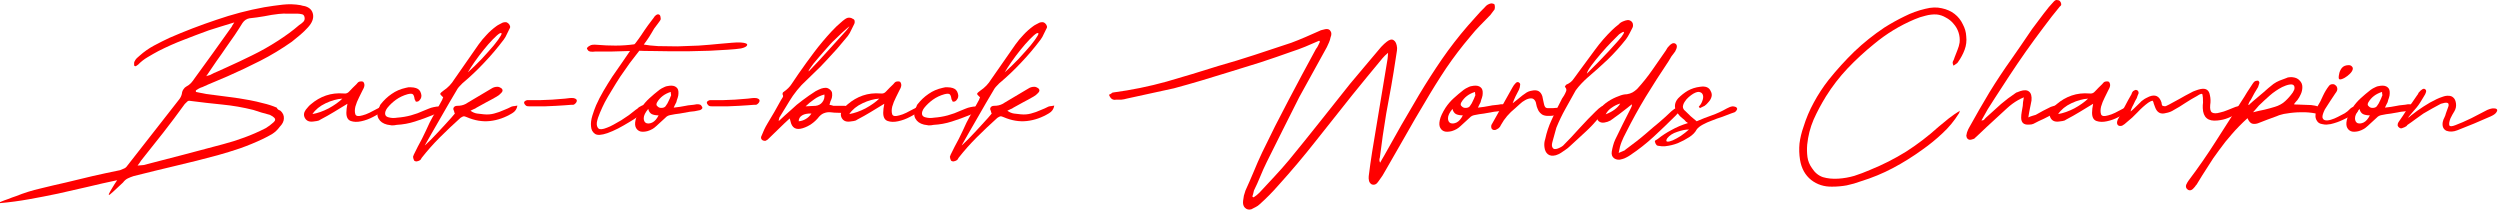 <?xml version="1.0" encoding="utf-8"?>
<svg xmlns="http://www.w3.org/2000/svg" fill="none" height="100%" overflow="visible" preserveAspectRatio="none" style="display: block;" viewBox="0 0 325 28" width="100%">
<g id="Vector">
<path d="M319.21 16.267C319.808 16.044 320.497 15.743 321.278 15.364C322.059 14.962 322.748 14.605 323.346 14.293C323.713 14.137 324 14.07 324.207 14.092C324.437 14.092 324.575 14.148 324.62 14.259C324.666 14.349 324.62 14.482 324.483 14.661C324.368 14.817 324.138 14.973 323.793 15.129C323.081 15.442 322.358 15.754 321.623 16.066C320.91 16.356 320.187 16.646 319.452 16.936C318.946 17.137 318.475 17.16 318.039 17.003C317.625 16.803 317.465 16.423 317.556 15.866C317.602 15.643 317.671 15.453 317.763 15.297C317.855 15.118 317.924 14.929 317.97 14.728C318.062 14.482 318.142 14.259 318.211 14.059C318.303 13.858 318.338 13.702 318.315 13.59C318.315 13.456 318.234 13.378 318.073 13.356C317.936 13.334 317.683 13.378 317.315 13.49C316.925 13.691 316.534 13.902 316.144 14.126C315.776 14.326 315.409 14.538 315.041 14.761C314.696 15.007 314.352 15.252 314.007 15.498C313.686 15.743 313.341 15.988 312.974 16.234C312.928 16.278 312.882 16.334 312.836 16.401C312.767 16.446 312.686 16.49 312.594 16.535C312.48 16.579 312.365 16.624 312.25 16.669C312.112 16.713 311.974 16.669 311.836 16.535C311.722 16.423 311.676 16.312 311.699 16.2C311.699 16.066 311.745 15.944 311.836 15.832C312.02 15.564 312.204 15.297 312.388 15.029C312.549 14.761 312.721 14.494 312.905 14.226C313.134 13.936 313.353 13.646 313.559 13.356C313.766 13.066 313.973 12.765 314.18 12.452C314.294 12.319 314.375 12.185 314.421 12.051C314.811 11.582 315.098 11.437 315.282 11.616C315.489 11.75 315.42 12.073 315.075 12.586C314.915 12.832 314.765 13.077 314.628 13.322C314.49 13.546 314.329 13.769 314.145 13.992C314.076 14.081 313.95 14.226 313.766 14.427C313.582 14.627 313.421 14.817 313.284 14.996C313.146 15.152 313.077 15.252 313.077 15.297C313.054 15.341 313.18 15.241 313.456 14.996C313.961 14.594 314.49 14.215 315.041 13.858C315.615 13.479 316.19 13.155 316.764 12.887C316.994 12.776 317.246 12.675 317.522 12.586C317.821 12.475 318.085 12.43 318.315 12.452C318.567 12.452 318.774 12.53 318.935 12.687C319.119 12.843 319.233 13.099 319.279 13.456C319.325 13.813 319.256 14.148 319.073 14.46C318.889 14.75 318.717 15.062 318.556 15.397C318.395 15.821 318.349 16.122 318.418 16.301C318.487 16.457 318.751 16.446 319.21 16.267Z" fill="#FF0000"/>
<path d="M310.044 13.992C310.32 13.947 310.584 13.914 310.837 13.891C311.09 13.847 311.342 13.802 311.595 13.757C311.779 13.713 312.008 13.679 312.284 13.657C312.56 13.635 312.801 13.601 313.008 13.557C313.123 13.557 313.203 13.557 313.249 13.557C313.318 13.557 313.41 13.579 313.525 13.624C313.593 13.668 313.651 13.735 313.697 13.824C313.766 13.891 313.789 13.969 313.766 14.059C313.766 14.103 313.72 14.159 313.628 14.226C313.536 14.293 313.467 14.326 313.421 14.326C313.191 14.371 312.973 14.415 312.767 14.46C312.583 14.482 312.376 14.505 312.146 14.527C311.71 14.616 311.273 14.694 310.837 14.761C310.423 14.806 310.01 14.873 309.596 14.962C309.344 15.007 309.137 15.118 308.976 15.297C308.494 15.743 308.092 16.111 307.77 16.401C307.471 16.691 307.104 16.903 306.667 17.037C306.346 17.126 306.047 17.148 305.771 17.104C305.496 17.037 305.289 16.881 305.151 16.635C305.013 16.39 304.99 16.055 305.082 15.631C305.174 15.185 305.427 14.639 305.84 13.992C306.139 13.546 306.484 13.144 306.874 12.787C307.288 12.408 307.724 12.04 308.184 11.683C308.367 11.549 308.563 11.437 308.769 11.348C308.976 11.237 309.217 11.17 309.493 11.147C309.883 11.103 310.182 11.17 310.389 11.348C310.596 11.504 310.687 11.772 310.665 12.151C310.665 12.33 310.63 12.519 310.561 12.72C310.492 12.899 310.435 13.088 310.389 13.289C310.343 13.4 310.286 13.512 310.217 13.624C310.171 13.713 310.113 13.835 310.044 13.992ZM306.736 14.159C306.346 14.627 306.15 15.029 306.15 15.364C306.15 15.676 306.254 15.888 306.461 15.999C306.69 16.089 306.955 16.066 307.253 15.932C307.575 15.776 307.85 15.464 308.08 14.996C307.713 14.996 307.414 14.94 307.184 14.828C306.955 14.694 306.805 14.471 306.736 14.159ZM309.665 11.95C308.861 12.196 308.264 12.653 307.873 13.322C307.827 13.412 307.804 13.501 307.804 13.59C307.804 13.679 307.862 13.769 307.977 13.858C308.115 13.992 308.298 14.047 308.528 14.025C308.781 14.003 308.953 13.902 309.045 13.724C309.183 13.546 309.298 13.345 309.39 13.122C309.504 12.899 309.596 12.687 309.665 12.486C309.711 12.441 309.723 12.374 309.7 12.285C309.677 12.196 309.665 12.084 309.665 11.95Z" fill="#FF0000"/>
<path d="M306.158 14.795C305.652 15.062 305.135 15.319 304.607 15.564C304.102 15.81 303.562 15.999 302.988 16.133C302.804 16.156 302.62 16.178 302.436 16.2C302.252 16.2 302.069 16.178 301.885 16.133C301.563 16.089 301.334 15.944 301.196 15.698C301.035 15.453 300.978 15.185 301.023 14.895C301.023 14.717 301.046 14.527 301.092 14.326C301.115 14.126 301.184 13.947 301.299 13.791C301.552 13.389 301.782 12.943 301.988 12.452C302.218 11.962 302.482 11.527 302.781 11.147C302.896 11.014 303.034 10.947 303.194 10.947C303.355 10.924 303.493 10.969 303.608 11.08C303.746 11.17 303.826 11.315 303.849 11.515C303.872 11.694 303.792 11.895 303.608 12.118C303.378 12.475 303.148 12.82 302.919 13.155C302.689 13.49 302.459 13.847 302.229 14.226C302 14.694 301.896 15.04 301.919 15.263C301.965 15.464 302.08 15.587 302.264 15.631C302.471 15.676 302.723 15.654 303.022 15.564C303.321 15.475 303.619 15.352 303.918 15.196C304.24 15.04 304.538 14.884 304.814 14.728C305.09 14.549 305.285 14.393 305.4 14.259C305.629 14.014 305.836 13.891 306.02 13.891C306.204 13.869 306.33 13.914 306.399 14.025C306.491 14.114 306.525 14.248 306.502 14.427C306.479 14.583 306.365 14.706 306.158 14.795ZM305.331 8.47C305.515 8.47 305.652 8.526 305.744 8.638C305.859 8.749 305.894 8.883 305.848 9.039C305.802 9.218 305.675 9.407 305.469 9.608C305.262 9.809 305.044 9.976 304.814 10.11C304.492 10.289 304.263 10.355 304.125 10.311C304.01 10.266 303.998 10.032 304.09 9.608C304.136 9.34 304.251 9.084 304.435 8.838C304.642 8.593 304.94 8.47 305.331 8.47Z" fill="#FF0000"/>
<path d="M292.174 15.364C291.415 16.055 290.738 16.747 290.141 17.438C289.543 18.108 288.992 18.799 288.487 19.513C287.958 20.205 287.464 20.93 287.005 21.688C286.522 22.424 286.04 23.194 285.558 23.997C285.466 24.086 285.397 24.176 285.351 24.265C285.282 24.354 285.19 24.454 285.075 24.566C284.983 24.655 284.88 24.711 284.765 24.733C284.627 24.756 284.501 24.722 284.386 24.633C284.271 24.544 284.202 24.443 284.179 24.332C284.156 24.22 284.168 24.109 284.214 23.997C284.306 23.796 284.409 23.618 284.524 23.462C285.787 21.788 286.97 20.082 288.073 18.342C289.176 16.602 290.29 14.862 291.415 13.122C291.668 12.742 291.898 12.374 292.105 12.017C292.334 11.66 292.576 11.292 292.828 10.913C292.897 10.802 292.978 10.701 293.069 10.612C293.184 10.523 293.345 10.478 293.552 10.478C293.713 10.612 293.759 10.746 293.69 10.88C293.644 11.014 293.598 11.159 293.552 11.315C293.391 11.582 293.23 11.85 293.069 12.118C292.932 12.386 292.782 12.664 292.622 12.954C292.461 13.155 292.346 13.367 292.277 13.59C292.277 13.59 292.3 13.612 292.346 13.657C292.461 13.546 292.553 13.456 292.622 13.389C292.713 13.322 292.817 13.233 292.932 13.122C293.391 12.742 293.828 12.374 294.241 12.017C294.655 11.638 295.091 11.27 295.55 10.913C295.803 10.735 296.067 10.59 296.343 10.478C296.642 10.367 296.94 10.255 297.239 10.143C297.354 10.076 297.48 10.043 297.618 10.043C297.779 10.021 297.928 10.021 298.066 10.043C298.456 10.088 298.755 10.233 298.962 10.478C299.192 10.701 299.306 10.98 299.306 11.315C299.306 11.649 299.238 11.962 299.1 12.252C298.985 12.519 298.836 12.776 298.652 13.021C298.514 13.155 298.365 13.334 298.204 13.557C298.319 13.579 298.411 13.59 298.479 13.59C298.571 13.59 298.64 13.59 298.686 13.59C298.985 13.612 299.272 13.624 299.548 13.624C299.846 13.624 300.145 13.635 300.444 13.657C300.604 13.679 300.754 13.702 300.892 13.724C301.052 13.746 301.202 13.791 301.339 13.858C301.661 13.969 301.776 14.181 301.684 14.494C301.592 14.739 301.397 14.828 301.098 14.761C300.432 14.627 299.777 14.572 299.134 14.594C298.514 14.594 297.882 14.65 297.239 14.761C297.009 14.784 296.791 14.828 296.584 14.895C296.377 14.94 296.182 15.007 295.998 15.096C295.562 15.252 295.137 15.408 294.723 15.564C294.31 15.721 293.908 15.877 293.517 16.033C293.242 16.122 292.989 16.133 292.759 16.066C292.53 15.977 292.334 15.743 292.174 15.364ZM292.897 14.594C293.426 14.46 293.919 14.349 294.379 14.259C294.838 14.148 295.286 14.025 295.723 13.891C296.251 13.735 296.699 13.49 297.067 13.155C297.434 12.82 297.767 12.441 298.066 12.017C298.112 11.95 298.146 11.883 298.169 11.817C298.215 11.75 298.25 11.672 298.273 11.582C298.342 11.136 298.158 10.935 297.721 10.98C297.538 11.002 297.354 11.047 297.17 11.114C297.009 11.181 296.848 11.248 296.688 11.315C296.09 11.627 295.55 11.995 295.068 12.419C294.586 12.843 294.115 13.278 293.655 13.724C293.54 13.858 293.426 13.992 293.311 14.126C293.196 14.259 293.058 14.415 292.897 14.594Z" fill="#FF0000"/>
<path d="M281.088 13.724C281.272 13.813 281.432 13.835 281.57 13.791C281.708 13.724 281.846 13.657 281.984 13.59C282.466 13.322 282.937 13.066 283.397 12.82C283.856 12.553 284.327 12.296 284.809 12.051C284.993 11.939 285.188 11.85 285.395 11.783C285.625 11.694 285.843 11.627 286.05 11.582C286.762 11.426 287.176 11.694 287.29 12.386C287.382 12.787 287.394 13.211 287.325 13.657C287.279 14.17 287.359 14.494 287.566 14.627C287.796 14.761 288.14 14.761 288.6 14.627C288.921 14.56 289.266 14.449 289.634 14.293C290.001 14.137 290.334 14.003 290.633 13.891C290.909 13.802 291.104 13.769 291.219 13.791C291.356 13.791 291.448 13.835 291.494 13.925C291.563 14.036 291.563 14.17 291.494 14.326C291.448 14.46 291.288 14.583 291.012 14.694C290.575 14.94 290.127 15.152 289.668 15.33C289.232 15.509 288.761 15.62 288.255 15.665C287.038 15.799 286.406 15.263 286.36 14.059C286.36 13.925 286.36 13.802 286.36 13.691C286.383 13.579 286.394 13.456 286.394 13.322C286.394 12.854 286.372 12.519 286.326 12.319C286.303 12.118 286.061 12.174 285.602 12.486C285.142 12.731 284.637 13.032 284.086 13.389C283.557 13.746 283.064 14.047 282.604 14.293C282.305 14.494 281.961 14.627 281.57 14.694C280.881 14.895 280.41 14.639 280.157 13.925C280.089 13.746 280.031 13.59 279.985 13.456C279.962 13.322 279.928 13.222 279.882 13.155C279.859 13.088 279.801 13.077 279.71 13.122C279.618 13.144 279.468 13.222 279.262 13.356C278.802 13.691 278.343 14.103 277.883 14.594C277.424 15.085 276.964 15.509 276.505 15.866C276.39 15.955 276.287 16.044 276.195 16.133C276.103 16.2 276 16.267 275.885 16.334C275.678 16.401 275.506 16.39 275.368 16.301C275.23 16.189 275.184 16.022 275.23 15.799C275.253 15.643 275.333 15.464 275.471 15.263C275.724 14.75 275.988 14.248 276.264 13.757C276.516 13.267 276.792 12.765 277.091 12.252C277.114 12.185 277.137 12.118 277.16 12.051C277.206 11.962 277.251 11.895 277.297 11.85C277.366 11.805 277.447 11.761 277.539 11.716C277.631 11.672 277.711 11.672 277.78 11.716C277.941 11.761 278.021 11.895 278.021 12.118C277.975 12.229 277.929 12.341 277.883 12.452C277.86 12.542 277.826 12.642 277.78 12.754C277.734 12.843 277.665 12.966 277.573 13.122C277.504 13.278 277.424 13.445 277.332 13.624C277.24 13.78 277.16 13.947 277.091 14.126C277.022 14.282 276.987 14.404 276.987 14.494C277.079 14.427 277.194 14.326 277.332 14.193C277.47 14.059 277.608 13.925 277.745 13.791C277.906 13.635 278.056 13.49 278.193 13.356C278.331 13.2 278.458 13.088 278.572 13.021C278.71 12.91 278.848 12.82 278.986 12.754C279.124 12.687 279.262 12.62 279.399 12.553C280.18 12.241 280.709 12.486 280.984 13.289C281.007 13.356 281.019 13.434 281.019 13.523C281.042 13.59 281.065 13.657 281.088 13.724Z" fill="#FF0000"/>
<path d="M276.62 14.427C276.367 14.672 275.976 14.929 275.448 15.196C274.943 15.464 274.426 15.654 273.897 15.765C273.392 15.877 272.944 15.866 272.554 15.732C272.163 15.598 271.968 15.241 271.968 14.661C271.968 14.482 271.979 14.304 272.002 14.126C272.025 13.925 272.06 13.713 272.106 13.49C271.508 13.847 270.922 14.204 270.348 14.56C269.797 14.895 269.223 15.219 268.625 15.531C268.487 15.643 268.327 15.709 268.143 15.732C267.982 15.754 267.821 15.776 267.66 15.799C267.155 15.866 266.799 15.721 266.592 15.364C266.385 15.007 266.42 14.639 266.696 14.259C266.81 14.126 266.914 14.003 267.006 13.891C267.098 13.78 267.212 13.668 267.35 13.557C267.948 13.044 268.602 12.664 269.314 12.419C270.027 12.174 270.796 12.084 271.623 12.151C271.922 12.196 272.163 12.107 272.347 11.883C272.508 11.727 272.657 11.571 272.795 11.415C272.956 11.259 273.116 11.103 273.277 10.947C273.323 10.88 273.381 10.813 273.449 10.746C273.518 10.679 273.587 10.634 273.656 10.612C273.725 10.59 273.806 10.579 273.897 10.579C274.012 10.579 274.104 10.601 274.173 10.645C274.288 10.802 274.334 10.969 274.311 11.147C274.288 11.326 274.196 11.549 274.035 11.817C273.966 11.95 273.828 12.229 273.622 12.653C273.415 13.055 273.254 13.456 273.139 13.858C273.047 14.259 273.047 14.594 273.139 14.862C273.231 15.107 273.541 15.152 274.07 14.996C274.345 14.929 274.644 14.817 274.966 14.661C275.287 14.482 275.609 14.315 275.93 14.159C276.022 14.114 276.114 14.07 276.206 14.025C276.298 13.958 276.401 13.936 276.516 13.958C276.631 14.003 276.712 14.081 276.757 14.193C276.826 14.282 276.78 14.36 276.62 14.427ZM267.557 14.828C268.223 14.717 268.924 14.471 269.659 14.092C270.394 13.691 270.991 13.267 271.451 12.82C270.762 12.865 270.038 13.066 269.28 13.423C268.522 13.78 267.948 14.248 267.557 14.828Z" fill="#FF0000"/>
<path d="M263.098 12.653C262.914 12.742 262.765 12.809 262.65 12.854C262.558 12.899 262.454 12.954 262.34 13.021C261.834 13.311 261.363 13.657 260.927 14.059C260.49 14.46 260.054 14.862 259.617 15.263C259.158 15.687 258.71 16.1 258.273 16.501C257.837 16.903 257.401 17.316 256.964 17.739C256.872 17.806 256.792 17.884 256.723 17.974C256.631 18.041 256.528 18.085 256.413 18.108C256.298 18.152 256.183 18.174 256.068 18.174C255.93 18.152 255.838 18.108 255.792 18.041C255.724 17.996 255.678 17.918 255.655 17.806C255.609 17.673 255.609 17.561 255.655 17.472C255.678 17.293 255.724 17.137 255.792 17.003C255.838 16.869 255.907 16.724 255.999 16.568C256.849 15.029 257.722 13.512 258.618 12.017C259.537 10.523 260.513 9.05 261.547 7.6C261.892 7.109 262.294 6.529 262.753 5.86C263.212 5.169 263.683 4.477 264.166 3.785C264.671 3.094 265.165 2.436 265.648 1.811C266.13 1.164 266.578 0.629 266.991 0.205C267.129 0.049 267.267 -0.018 267.405 0.004C267.566 0.004 267.692 0.049 267.784 0.138C267.876 0.227 267.933 0.35 267.956 0.506C267.979 0.64 267.922 0.752 267.784 0.841C267.095 1.666 266.371 2.592 265.613 3.618C264.855 4.622 264.097 5.659 263.339 6.73C262.604 7.779 261.892 8.827 261.202 9.876C260.513 10.924 259.882 11.895 259.307 12.787C259.009 13.255 258.71 13.724 258.411 14.193C258.136 14.661 257.86 15.152 257.584 15.665C257.745 15.665 257.86 15.631 257.929 15.564C257.998 15.498 258.067 15.419 258.136 15.33C258.48 15.018 258.813 14.717 259.135 14.427C259.48 14.114 259.813 13.813 260.134 13.523C260.709 13.032 261.329 12.564 261.995 12.118C262.064 12.051 262.156 12.006 262.271 11.984C262.385 11.939 262.5 11.895 262.615 11.85C263.144 11.672 263.534 11.694 263.787 11.917C264.04 12.118 264.143 12.497 264.097 13.055C264.074 13.233 264.039 13.412 263.994 13.59C263.971 13.746 263.936 13.914 263.89 14.092C263.844 14.271 263.81 14.449 263.787 14.627C263.764 14.806 263.729 15.018 263.683 15.263C263.867 15.174 264.039 15.107 264.2 15.062C264.361 15.018 264.51 14.973 264.648 14.929C264.97 14.75 265.291 14.572 265.613 14.393C265.958 14.215 266.291 14.047 266.612 13.891C266.957 13.757 267.221 13.702 267.405 13.724C267.589 13.746 267.692 13.813 267.715 13.925C267.761 14.036 267.727 14.17 267.612 14.326C267.497 14.482 267.325 14.616 267.095 14.728C266.635 14.973 266.176 15.207 265.716 15.431C265.257 15.631 264.798 15.854 264.338 16.1C264.2 16.167 264.005 16.2 263.752 16.2C263.086 16.245 262.753 15.944 262.753 15.297C262.753 15.051 262.776 14.806 262.822 14.56C262.868 14.293 262.914 14.025 262.96 13.757C262.983 13.601 262.994 13.445 262.994 13.289C263.017 13.111 263.052 12.899 263.098 12.653Z" fill="#FF0000"/>
<path d="M253.956 8.537C253.841 8.292 253.818 8.102 253.887 7.968C253.979 7.812 254.048 7.645 254.094 7.466C254.209 7.154 254.335 6.831 254.473 6.496C254.611 6.161 254.703 5.838 254.749 5.526C254.795 5.079 254.749 4.644 254.611 4.221C254.473 3.797 254.255 3.417 253.956 3.083C253.681 2.748 253.347 2.48 252.957 2.28C252.589 2.057 252.187 1.923 251.751 1.878C251.268 1.856 250.786 1.912 250.304 2.045C249.821 2.157 249.35 2.313 248.891 2.514C246.984 3.317 245.227 4.388 243.619 5.726C242.378 6.73 241.23 7.79 240.173 8.905C239.139 9.998 238.209 11.203 237.382 12.519C236.761 13.523 236.222 14.538 235.762 15.564C235.326 16.591 235.05 17.673 234.935 18.81C234.889 19.368 234.901 19.904 234.97 20.417C235.039 20.93 235.234 21.409 235.555 21.855C235.923 22.436 236.394 22.826 236.968 23.027C237.565 23.205 238.232 23.272 238.967 23.227C239.679 23.183 240.38 23.06 241.069 22.859C241.758 22.636 242.436 22.38 243.102 22.09C244.756 21.42 246.318 20.628 247.788 19.714C249.258 18.777 250.66 17.706 251.992 16.501C252.452 16.122 252.899 15.754 253.336 15.397C253.795 15.04 254.278 14.706 254.783 14.393C254.76 14.438 254.737 14.505 254.714 14.594C254.714 14.661 254.691 14.717 254.645 14.761C254.048 15.721 253.336 16.579 252.509 17.338C251.705 18.096 250.843 18.799 249.925 19.446C248.661 20.361 247.375 21.164 246.065 21.855C244.756 22.547 243.377 23.116 241.93 23.562C241.333 23.785 240.713 23.964 240.069 24.098C239.449 24.209 238.817 24.265 238.174 24.265C237.14 24.287 236.233 23.997 235.452 23.395C234.671 22.77 234.189 21.9 234.005 20.785C233.89 20.071 233.867 19.357 233.936 18.643C234.028 17.929 234.2 17.215 234.453 16.501C234.797 15.386 235.245 14.326 235.797 13.322C236.348 12.296 236.991 11.315 237.726 10.378C238.783 9.061 239.897 7.835 241.069 6.697C242.263 5.559 243.561 4.522 244.963 3.585C245.813 3.049 246.674 2.57 247.547 2.146C248.42 1.7 249.339 1.365 250.304 1.142C251.085 0.941 251.797 0.919 252.44 1.075C253.083 1.209 253.635 1.454 254.094 1.811C254.553 2.168 254.91 2.614 255.162 3.15C255.438 3.663 255.587 4.187 255.61 4.722C255.679 5.325 255.61 5.905 255.403 6.463C255.197 7.02 254.91 7.556 254.542 8.069C254.496 8.158 254.416 8.236 254.301 8.303C254.186 8.37 254.071 8.448 253.956 8.537Z" fill="#FF0000"/>
<path d="M220.842 13.858C221.049 13.657 221.198 13.423 221.29 13.155C221.405 12.865 221.439 12.62 221.394 12.419C221.348 12.196 221.221 12.051 221.014 11.984C220.808 11.895 220.509 11.962 220.119 12.185C219.935 12.296 219.74 12.441 219.533 12.62C219.326 12.798 219.154 12.999 219.016 13.222C218.878 13.423 218.798 13.635 218.775 13.858C218.775 14.081 218.878 14.271 219.085 14.427C219.315 14.65 219.556 14.884 219.808 15.129C220.061 15.352 220.314 15.564 220.567 15.765C221.233 15.475 221.887 15.219 222.531 14.996C223.174 14.773 223.829 14.471 224.495 14.092C224.77 13.936 225.023 13.847 225.253 13.824C225.368 13.824 225.483 13.847 225.597 13.891C225.712 13.914 225.793 14.003 225.839 14.159C225.77 14.36 225.655 14.505 225.494 14.594C225.333 14.661 225.172 14.717 225.012 14.761C224.69 14.895 224.311 15.04 223.875 15.196C223.438 15.33 223.002 15.486 222.565 15.665C222.129 15.821 221.727 15.999 221.359 16.2C220.991 16.401 220.727 16.613 220.567 16.836C220.383 17.193 220.073 17.516 219.636 17.806C219.154 18.119 218.648 18.387 218.12 18.61C217.615 18.81 217.063 18.944 216.466 19.011C216.167 19.033 215.846 19.011 215.501 18.944C215.409 18.922 215.34 18.866 215.294 18.777C215.225 18.688 215.18 18.587 215.157 18.476C215.111 18.364 215.134 18.286 215.225 18.241C215.317 18.197 215.409 18.141 215.501 18.074C216.052 17.628 216.65 17.238 217.293 16.903C217.913 16.546 218.625 16.245 219.429 15.999C219.36 15.932 219.28 15.877 219.188 15.832C219.119 15.765 219.05 15.687 218.981 15.598C218.821 15.464 218.66 15.33 218.499 15.196C218.361 15.062 218.235 14.918 218.12 14.761C217.867 14.449 217.741 14.126 217.741 13.791C217.741 13.434 217.879 13.099 218.154 12.787C218.545 12.386 218.97 12.051 219.429 11.783C219.912 11.515 220.44 11.348 221.014 11.281C221.727 11.17 222.186 11.359 222.393 11.85C222.531 12.095 222.565 12.341 222.496 12.586C222.427 12.832 222.301 13.055 222.117 13.255C221.933 13.479 221.761 13.646 221.6 13.757C221.439 13.847 221.233 13.947 220.98 14.059C220.957 14.014 220.934 13.98 220.911 13.958C220.888 13.936 220.865 13.902 220.842 13.858ZM216.742 17.974C216.581 18.241 216.581 18.387 216.742 18.409C216.902 18.431 217.144 18.375 217.465 18.241C217.764 18.108 218.108 17.918 218.499 17.673C218.89 17.405 219.246 17.126 219.567 16.836C219.131 16.836 218.625 16.936 218.051 17.137C217.477 17.316 217.04 17.595 216.742 17.974Z" fill="#FF0000"/>
<path d="M210.429 19.881C210.658 19.77 210.842 19.692 210.98 19.647C211.141 19.602 211.267 19.524 211.359 19.413C211.819 19.078 212.278 18.732 212.737 18.375C213.197 18.018 213.645 17.65 214.081 17.271C214.587 16.825 215.127 16.367 215.701 15.899C216.275 15.408 216.804 14.929 217.286 14.46C217.539 14.237 217.757 14.092 217.941 14.025C218.147 13.936 218.285 13.925 218.354 13.992C218.446 14.059 218.446 14.181 218.354 14.36C218.285 14.538 218.113 14.761 217.837 15.029C216.895 15.966 215.942 16.881 214.977 17.773C214.035 18.643 213.013 19.446 211.91 20.182C211.75 20.294 211.577 20.394 211.394 20.483C211.233 20.573 211.06 20.64 210.877 20.684C210.486 20.818 210.142 20.785 209.843 20.584C209.567 20.383 209.464 20.082 209.533 19.68C209.579 19.413 209.636 19.156 209.705 18.911C209.774 18.643 209.866 18.387 209.981 18.141C210.302 17.472 210.635 16.791 210.98 16.1C211.325 15.408 211.669 14.728 212.014 14.059C212.06 13.969 212.094 13.891 212.117 13.824C212.14 13.757 212.152 13.668 212.152 13.557C212.037 13.646 211.933 13.724 211.842 13.791C211.773 13.858 211.692 13.925 211.6 13.992C210.842 14.594 210.096 15.152 209.361 15.665C209.246 15.709 209.119 15.765 208.981 15.832C208.844 15.877 208.706 15.91 208.568 15.932C208.269 15.977 208.028 15.921 207.844 15.765C207.661 15.609 207.58 15.397 207.603 15.129C207.626 14.973 207.672 14.817 207.741 14.661C207.81 14.505 207.879 14.349 207.948 14.193C208.269 13.791 208.637 13.456 209.05 13.189C209.487 12.899 209.958 12.664 210.463 12.486C210.831 12.33 211.175 12.252 211.497 12.252C211.773 12.207 212.014 12.129 212.221 12.017C212.45 11.883 212.657 11.727 212.841 11.549C213.553 10.768 214.196 9.965 214.77 9.14C215.368 8.292 215.965 7.433 216.562 6.563C216.608 6.496 216.654 6.418 216.7 6.329C216.746 6.239 216.804 6.161 216.872 6.094C217.217 5.671 217.516 5.526 217.768 5.659C218.067 5.816 218.067 6.161 217.768 6.697C217.608 6.898 217.447 7.109 217.286 7.333C217.148 7.556 217.022 7.768 216.907 7.968C215.873 9.508 214.885 11.047 213.943 12.586C213.025 14.103 212.163 15.665 211.359 17.271C211.152 17.65 210.969 18.041 210.808 18.442C210.647 18.844 210.521 19.323 210.429 19.881ZM208.74 14.862C209.659 14.505 210.291 14.036 210.635 13.456C210.245 13.568 209.877 13.746 209.533 13.992C209.188 14.215 208.924 14.505 208.74 14.862Z" fill="#FF0000"/>
<path d="M203.188 18.944C203.923 18.208 204.658 17.427 205.393 16.602C206.151 15.776 206.829 15.074 207.426 14.494C208.024 13.891 208.414 13.657 208.598 13.791C208.782 13.925 208.575 14.371 207.978 15.129C207.403 15.866 206.772 16.546 206.082 17.171C205.416 17.773 204.75 18.387 204.084 19.011C203.9 19.19 203.705 19.346 203.498 19.48C203.291 19.613 203.096 19.747 202.912 19.881C202.82 19.926 202.717 19.982 202.602 20.049C202.487 20.093 202.372 20.138 202.258 20.182C201.821 20.294 201.476 20.249 201.224 20.049C200.971 19.848 200.822 19.535 200.776 19.111C200.73 18.755 200.764 18.409 200.879 18.074C201.063 17.204 201.339 16.379 201.706 15.598C202.051 14.817 202.43 14.036 202.843 13.255C202.981 12.943 203.142 12.664 203.326 12.419C203.441 12.218 203.532 12.028 203.601 11.85C203.67 11.649 203.613 11.46 203.429 11.281C203.498 11.147 203.555 11.058 203.601 11.014C204.038 10.835 204.371 10.567 204.601 10.21C204.853 9.853 205.106 9.508 205.359 9.173C206.025 8.258 206.691 7.355 207.357 6.463C208.024 5.548 208.759 4.7 209.563 3.919C209.838 3.652 210.137 3.395 210.459 3.15C210.573 2.994 210.78 2.86 211.079 2.748C211.24 2.681 211.4 2.637 211.561 2.614C211.722 2.592 211.883 2.637 212.044 2.748C212.205 2.882 212.285 3.038 212.285 3.217C212.308 3.373 212.273 3.529 212.182 3.685C212.067 3.93 211.94 4.176 211.802 4.421C211.688 4.644 211.55 4.867 211.389 5.091C210.654 6.028 209.861 6.909 209.011 7.734C208.161 8.537 207.277 9.329 206.358 10.11C206.082 10.355 205.818 10.612 205.566 10.88C205.313 11.147 205.072 11.437 204.842 11.75C204.382 12.553 203.934 13.356 203.498 14.159C203.062 14.94 202.671 15.754 202.326 16.602C202.235 16.892 202.154 17.182 202.085 17.472C201.993 17.762 201.913 18.052 201.844 18.342C201.729 18.721 201.718 18.989 201.81 19.145C201.878 19.301 201.993 19.379 202.154 19.379C202.315 19.379 202.487 19.335 202.671 19.245C202.878 19.156 203.05 19.056 203.188 18.944ZM210.493 4.455C210.286 4.656 209.953 4.99 209.494 5.459C209.057 5.905 208.609 6.396 208.15 6.931C207.69 7.466 207.277 7.98 206.909 8.47C206.542 8.961 206.335 9.329 206.289 9.575C206.473 9.396 206.76 9.106 207.151 8.705C207.564 8.303 207.989 7.868 208.426 7.399C208.885 6.931 209.322 6.463 209.735 5.994C210.171 5.526 210.516 5.135 210.769 4.823C211.021 4.488 211.136 4.276 211.113 4.187C211.113 4.075 210.907 4.165 210.493 4.455Z" fill="#FF0000"/>
<path d="M201.091 15.062C200.816 15.04 200.597 14.973 200.437 14.862C200.276 14.75 200.138 14.605 200.023 14.427C199.931 14.248 199.851 14.059 199.782 13.858C199.736 13.657 199.69 13.456 199.644 13.255C199.506 12.943 199.311 12.787 199.058 12.787C198.806 12.787 198.541 12.865 198.266 13.021C198.013 13.155 197.772 13.334 197.542 13.557C197.312 13.78 197.129 13.947 196.991 14.059C196.187 14.706 195.566 15.431 195.13 16.234C195.061 16.412 194.958 16.557 194.82 16.669C194.659 16.78 194.51 16.858 194.372 16.903C194.234 16.925 194.119 16.903 194.027 16.836C193.912 16.769 193.855 16.635 193.855 16.434C193.855 16.323 193.878 16.234 193.924 16.167C193.97 16.1 194.016 16.022 194.062 15.932C194.498 15.174 194.923 14.415 195.337 13.657C195.75 12.899 196.175 12.14 196.612 11.382C196.727 11.159 196.876 10.958 197.06 10.779C197.106 10.735 197.163 10.701 197.232 10.679C197.324 10.656 197.393 10.668 197.439 10.712C197.6 10.802 197.657 10.924 197.611 11.08C197.611 11.237 197.565 11.426 197.473 11.649C197.312 11.939 197.163 12.229 197.025 12.519C196.887 12.809 196.761 13.111 196.646 13.423C196.83 13.289 196.945 13.2 196.991 13.155C197.22 12.977 197.427 12.809 197.611 12.653C197.818 12.475 198.025 12.319 198.231 12.185C198.507 11.962 198.817 11.828 199.162 11.783C199.851 11.627 200.299 11.872 200.506 12.519C200.551 12.698 200.586 12.865 200.609 13.021C200.632 13.177 200.666 13.334 200.712 13.49C200.758 13.735 200.839 13.902 200.953 13.992C201.068 14.059 201.264 14.081 201.539 14.059C201.654 14.059 201.769 14.059 201.884 14.059C202.022 14.036 202.148 14.025 202.263 14.025C202.584 14.003 202.803 14.047 202.918 14.159C203.032 14.271 203.044 14.404 202.952 14.56C202.86 14.694 202.653 14.817 202.332 14.929C202.033 15.04 201.62 15.085 201.091 15.062Z" fill="#FF0000"/>
<path d="M192.132 13.992C192.408 13.947 192.672 13.914 192.924 13.891C193.177 13.847 193.43 13.802 193.682 13.757C193.866 13.713 194.096 13.679 194.372 13.657C194.647 13.635 194.889 13.601 195.095 13.557C195.21 13.557 195.291 13.557 195.336 13.557C195.405 13.557 195.497 13.579 195.612 13.624C195.681 13.668 195.738 13.735 195.784 13.824C195.853 13.891 195.876 13.969 195.853 14.059C195.853 14.103 195.807 14.159 195.716 14.226C195.624 14.293 195.555 14.326 195.509 14.326C195.279 14.371 195.061 14.415 194.854 14.46C194.67 14.482 194.464 14.505 194.234 14.527C193.797 14.616 193.361 14.694 192.924 14.761C192.511 14.806 192.097 14.873 191.684 14.962C191.431 15.007 191.224 15.118 191.064 15.297C190.581 15.743 190.179 16.111 189.858 16.401C189.559 16.691 189.191 16.903 188.755 17.037C188.433 17.126 188.135 17.148 187.859 17.104C187.583 17.037 187.377 16.881 187.239 16.635C187.101 16.39 187.078 16.055 187.17 15.631C187.262 15.185 187.514 14.639 187.928 13.992C188.227 13.546 188.571 13.144 188.962 12.787C189.375 12.408 189.812 12.04 190.271 11.683C190.455 11.549 190.65 11.437 190.857 11.348C191.064 11.237 191.305 11.17 191.581 11.147C191.971 11.103 192.27 11.17 192.476 11.348C192.683 11.504 192.775 11.772 192.752 12.151C192.752 12.33 192.718 12.519 192.649 12.72C192.58 12.899 192.522 13.088 192.476 13.289C192.43 13.4 192.373 13.512 192.304 13.624C192.258 13.713 192.201 13.835 192.132 13.992ZM188.824 14.159C188.433 14.627 188.238 15.029 188.238 15.364C188.238 15.676 188.341 15.888 188.548 15.999C188.778 16.089 189.042 16.066 189.341 15.932C189.662 15.776 189.938 15.464 190.168 14.996C189.8 14.996 189.502 14.94 189.272 14.828C189.042 14.694 188.893 14.471 188.824 14.159ZM191.753 11.95C190.949 12.196 190.351 12.653 189.961 13.322C189.915 13.412 189.892 13.501 189.892 13.59C189.892 13.679 189.949 13.769 190.064 13.858C190.202 13.992 190.386 14.047 190.616 14.025C190.868 14.003 191.041 13.902 191.133 13.724C191.27 13.546 191.385 13.345 191.477 13.122C191.592 12.899 191.684 12.687 191.753 12.486C191.799 12.441 191.81 12.374 191.787 12.285C191.764 12.196 191.753 12.084 191.753 11.95Z" fill="#FF0000"/>
<path d="M171.491 5.291C170.894 5.537 170.297 5.793 169.699 6.061C169.102 6.306 168.493 6.529 167.873 6.73C166.564 7.199 165.231 7.656 163.876 8.102C162.544 8.526 161.211 8.939 159.879 9.34C158.661 9.72 157.455 10.088 156.261 10.445C155.066 10.802 153.849 11.147 152.608 11.482C151.574 11.705 150.552 11.928 149.541 12.151C148.53 12.374 147.508 12.597 146.474 12.82C146.245 12.887 146.015 12.932 145.785 12.954C145.579 12.954 145.349 12.954 145.096 12.954C144.912 12.999 144.74 12.977 144.579 12.887C144.418 12.798 144.281 12.608 144.166 12.319C144.281 12.274 144.384 12.218 144.476 12.151C144.545 12.062 144.637 12.017 144.752 12.017C147.095 11.705 149.392 11.237 151.643 10.612C153.894 9.965 156.146 9.285 158.397 8.571C159.982 8.125 161.556 7.645 163.118 7.132C164.703 6.619 166.288 6.094 167.873 5.559C168.47 5.336 169.079 5.091 169.699 4.823C170.32 4.555 170.928 4.287 171.526 4.02C171.641 3.953 171.767 3.908 171.905 3.886C172.043 3.841 172.18 3.808 172.318 3.785C172.64 3.741 172.858 3.83 172.973 4.053C173.111 4.254 173.111 4.522 172.973 4.856C172.927 5.102 172.858 5.325 172.766 5.526C172.674 5.704 172.582 5.905 172.491 6.128C171.893 7.199 171.296 8.281 170.699 9.374C170.101 10.445 169.504 11.527 168.907 12.62C168.195 14.025 167.483 15.442 166.77 16.869C166.058 18.275 165.358 19.68 164.668 21.086C164.37 21.688 164.094 22.302 163.841 22.926C163.589 23.551 163.313 24.164 163.014 24.767C162.969 24.923 162.934 25.068 162.911 25.202C162.888 25.313 162.854 25.425 162.808 25.536C162.831 25.581 162.854 25.603 162.877 25.603C162.923 25.603 162.946 25.626 162.946 25.67C163.06 25.581 163.187 25.492 163.325 25.402C163.462 25.291 163.589 25.179 163.704 25.068C164.37 24.354 165.025 23.651 165.668 22.96C166.334 22.246 166.966 21.532 167.563 20.818C168.918 19.167 170.251 17.516 171.56 15.866C172.87 14.215 174.19 12.553 175.523 10.88C176.189 10.076 176.855 9.285 177.521 8.504C178.211 7.701 178.888 6.898 179.555 6.094C179.83 5.804 180.071 5.581 180.278 5.425C180.646 5.135 180.944 5.068 181.174 5.224C181.427 5.381 181.576 5.715 181.622 6.228C181.622 6.451 181.599 6.674 181.553 6.898C181.53 7.121 181.496 7.344 181.45 7.567C181.266 8.794 181.071 9.998 180.864 11.181C180.657 12.363 180.439 13.557 180.209 14.761C179.888 16.68 179.612 18.587 179.382 20.483C179.29 20.707 179.302 20.93 179.417 21.153C179.486 21.019 179.566 20.874 179.658 20.718C179.75 20.562 179.842 20.405 179.934 20.249C180.692 18.911 181.438 17.583 182.173 16.267C182.931 14.951 183.701 13.635 184.482 12.319C185.447 10.712 186.435 9.173 187.446 7.701C188.479 6.206 189.593 4.767 190.788 3.384C191.156 2.96 191.523 2.547 191.891 2.146C192.258 1.722 192.637 1.32 193.028 0.941C193.235 0.673 193.51 0.506 193.855 0.439C193.924 0.439 194.004 0.45 194.096 0.473C194.188 0.495 194.257 0.54 194.303 0.607C194.349 0.83 194.349 1.03 194.303 1.209C194.211 1.32 194.119 1.443 194.027 1.577C193.958 1.688 193.866 1.811 193.751 1.945C193.315 2.391 192.867 2.849 192.408 3.317C191.971 3.763 191.546 4.243 191.133 4.756C190.03 6.05 188.985 7.422 187.997 8.872C187.032 10.322 186.102 11.817 185.206 13.356C184.356 14.761 183.517 16.2 182.69 17.673C181.863 19.123 181.025 20.584 180.175 22.056C180.037 22.302 179.888 22.558 179.727 22.826C179.566 23.071 179.394 23.317 179.21 23.562C178.957 23.964 178.659 24.098 178.314 23.964C178.13 23.852 178.015 23.696 177.969 23.495C177.923 23.294 177.912 23.094 177.935 22.893C178.004 22.357 178.073 21.833 178.142 21.32C178.211 20.807 178.291 20.271 178.383 19.714C178.728 17.684 179.061 15.676 179.382 13.691C179.727 11.683 180.06 9.675 180.382 7.667C180.404 7.556 180.416 7.444 180.416 7.333C180.416 7.221 180.427 7.065 180.45 6.864C180.29 6.998 180.152 7.121 180.037 7.232C179.922 7.344 179.819 7.455 179.727 7.567C179.084 8.348 178.429 9.14 177.763 9.943C177.119 10.746 176.465 11.549 175.799 12.352C174.213 14.36 172.628 16.356 171.043 18.342C169.481 20.327 167.862 22.246 166.185 24.098C165.404 24.99 164.6 25.804 163.773 26.54C163.612 26.696 163.439 26.819 163.256 26.908C163.072 26.998 162.877 27.098 162.67 27.209C162.348 27.299 162.073 27.232 161.843 27.009C161.636 26.808 161.556 26.507 161.602 26.105C161.625 25.882 161.659 25.659 161.705 25.436C161.774 25.213 161.843 24.99 161.912 24.767C162.279 23.964 162.635 23.149 162.98 22.324C163.325 21.476 163.692 20.64 164.083 19.814C165.185 17.516 166.322 15.263 167.494 13.055C168.666 10.824 169.86 8.593 171.078 6.362C171.193 6.228 171.284 6.083 171.353 5.927C171.422 5.771 171.503 5.604 171.595 5.425C171.549 5.381 171.514 5.336 171.491 5.291Z" fill="#FF0000"/>
<path d="M127.406 12.653C127.131 12.408 127.004 12.252 127.027 12.185C127.05 12.095 127.188 11.962 127.441 11.783C128.015 11.404 128.486 10.913 128.854 10.311C129.382 9.552 129.91 8.794 130.439 8.035C130.967 7.277 131.495 6.518 132.024 5.76C132.345 5.314 132.69 4.901 133.057 4.522C133.425 4.12 133.839 3.752 134.298 3.417C134.413 3.328 134.539 3.25 134.677 3.183C134.838 3.094 134.987 3.016 135.125 2.949C135.24 2.904 135.366 2.882 135.504 2.882C135.642 2.882 135.768 2.938 135.883 3.049C135.998 3.161 136.067 3.272 136.09 3.384C136.136 3.495 136.113 3.618 136.021 3.752C135.906 3.975 135.791 4.209 135.676 4.455C135.584 4.678 135.458 4.901 135.297 5.124C134.493 6.195 133.643 7.199 132.747 8.136C131.874 9.073 130.921 9.976 129.887 10.846C129.726 11.002 129.577 11.159 129.439 11.315C129.324 11.448 129.221 11.605 129.129 11.783C128.877 12.207 128.566 12.731 128.199 13.356C127.831 13.98 127.452 14.639 127.062 15.33C126.671 15.999 126.292 16.658 125.925 17.305C125.557 17.929 125.258 18.453 125.029 18.877C125.006 18.922 125.075 18.866 125.235 18.71C125.396 18.554 125.614 18.342 125.89 18.074C126.143 17.806 126.43 17.505 126.752 17.171C127.073 16.836 127.372 16.513 127.647 16.2C127.946 15.888 128.21 15.598 128.44 15.33C128.67 15.062 128.831 14.873 128.922 14.761C128.854 14.627 128.819 14.516 128.819 14.427C128.704 14.248 128.693 14.092 128.785 13.958C128.876 13.824 129.026 13.757 129.233 13.757C129.646 13.757 130.002 13.679 130.301 13.523C130.599 13.345 130.898 13.166 131.197 12.988C131.61 12.742 132.024 12.497 132.437 12.252C132.851 12.006 133.264 11.761 133.678 11.515C133.907 11.359 134.172 11.281 134.47 11.281C134.631 11.281 134.815 11.359 135.022 11.515C135.182 11.694 135.159 11.883 134.953 12.084C134.769 12.285 134.574 12.441 134.367 12.553C133.907 12.82 133.459 13.066 133.023 13.289C132.609 13.512 132.185 13.746 131.748 13.992C131.633 14.081 131.507 14.148 131.369 14.193C131.254 14.237 131.116 14.304 130.955 14.393C131.231 14.594 131.518 14.717 131.817 14.761C132.116 14.806 132.414 14.839 132.713 14.862C133.172 14.906 133.609 14.873 134.022 14.761C134.459 14.65 134.895 14.494 135.332 14.293C135.493 14.226 135.653 14.159 135.814 14.092C135.975 14.003 136.136 13.925 136.297 13.858C136.434 13.813 136.561 13.791 136.676 13.791C136.79 13.769 136.917 13.746 137.055 13.724C136.986 14.17 136.756 14.505 136.365 14.728C135.447 15.286 134.493 15.62 133.505 15.732C132.518 15.843 131.507 15.676 130.473 15.23C130.289 15.141 130.14 15.107 130.025 15.129C129.933 15.152 129.807 15.219 129.646 15.33C128.727 16.156 127.843 16.992 126.993 17.84C126.143 18.688 125.35 19.58 124.615 20.517C124.569 20.584 124.523 20.662 124.477 20.751C124.408 20.818 124.317 20.874 124.202 20.919C124.156 20.941 124.075 20.963 123.96 20.985C123.846 20.985 123.754 20.963 123.685 20.919C123.639 20.896 123.604 20.84 123.581 20.751C123.535 20.662 123.512 20.573 123.512 20.483C123.467 20.439 123.467 20.383 123.512 20.316C123.535 20.249 123.558 20.182 123.581 20.115C123.926 19.401 124.282 18.71 124.65 18.041C124.994 17.349 125.327 16.646 125.649 15.932C125.902 15.442 126.166 14.962 126.441 14.494C126.717 14.003 126.981 13.523 127.234 13.055C127.28 12.988 127.303 12.932 127.303 12.887C127.326 12.82 127.36 12.742 127.406 12.653ZM130.611 9.407C131.231 8.85 131.84 8.258 132.437 7.634C133.034 6.987 133.551 6.407 133.988 5.894C134.424 5.358 134.723 4.946 134.884 4.656C135.068 4.343 135.033 4.232 134.78 4.321C134.574 4.432 134.275 4.689 133.884 5.091C133.494 5.492 133.092 5.949 132.678 6.463C132.265 6.976 131.863 7.511 131.472 8.069C131.105 8.604 130.818 9.05 130.611 9.407Z" fill="#FF0000"/>
<path d="M126.523 14.728C126.431 14.795 126.27 14.873 126.041 14.962C125.282 15.274 124.513 15.553 123.732 15.799C122.974 16.044 122.181 16.189 121.354 16.234C121.17 16.278 120.964 16.301 120.734 16.301C120.527 16.278 120.32 16.245 120.114 16.2C119.585 16.066 119.218 15.81 119.011 15.431C118.781 15.029 118.793 14.56 119.046 14.025C119.091 13.958 119.126 13.891 119.149 13.824C119.172 13.735 119.206 13.657 119.252 13.59C119.689 13.032 120.171 12.575 120.7 12.218C121.228 11.839 121.848 11.571 122.56 11.415C122.767 11.348 122.985 11.326 123.215 11.348C123.445 11.348 123.663 11.382 123.87 11.448C124.214 11.56 124.433 11.794 124.524 12.151C124.639 12.486 124.57 12.787 124.318 13.055C124.272 13.099 124.214 13.144 124.145 13.189C124.076 13.211 123.996 13.222 123.904 13.222C123.858 13.222 123.824 13.189 123.801 13.122C123.778 13.032 123.743 12.966 123.697 12.921C123.651 12.564 123.571 12.341 123.456 12.252C123.341 12.162 123.112 12.162 122.767 12.252C122.216 12.408 121.722 12.642 121.285 12.954C120.849 13.267 120.47 13.624 120.148 14.025C120.056 14.137 119.976 14.282 119.907 14.46C119.769 14.906 119.918 15.174 120.355 15.263C120.677 15.352 121.033 15.364 121.423 15.297C122.043 15.252 122.641 15.152 123.215 14.996C123.789 14.839 124.341 14.639 124.869 14.393C125.099 14.304 125.317 14.215 125.524 14.126C125.73 14.036 125.949 13.969 126.178 13.925C126.753 13.791 127.074 13.824 127.143 14.025C127.212 14.204 127.005 14.438 126.523 14.728Z" fill="#FF0000"/>
<path d="M119.47 14.427C119.218 14.672 118.827 14.929 118.299 15.196C117.793 15.464 117.276 15.654 116.748 15.765C116.243 15.877 115.795 15.866 115.404 15.732C115.014 15.598 114.818 15.241 114.818 14.661C114.818 14.482 114.83 14.304 114.853 14.126C114.876 13.925 114.91 13.713 114.956 13.49C114.359 13.847 113.773 14.204 113.199 14.56C112.648 14.895 112.073 15.219 111.476 15.531C111.338 15.643 111.177 15.709 110.994 15.732C110.833 15.754 110.672 15.776 110.511 15.799C110.006 15.866 109.65 15.721 109.443 15.364C109.236 15.007 109.271 14.639 109.546 14.259C109.661 14.126 109.765 14.003 109.856 13.891C109.948 13.78 110.063 13.668 110.201 13.557C110.798 13.044 111.453 12.664 112.165 12.419C112.877 12.174 113.647 12.084 114.474 12.151C114.772 12.196 115.014 12.107 115.197 11.883C115.358 11.727 115.508 11.571 115.645 11.415C115.806 11.259 115.967 11.103 116.128 10.947C116.174 10.88 116.231 10.813 116.3 10.746C116.369 10.679 116.438 10.634 116.507 10.612C116.576 10.59 116.656 10.579 116.748 10.579C116.863 10.579 116.955 10.601 117.024 10.645C117.139 10.802 117.185 10.969 117.162 11.147C117.139 11.326 117.047 11.549 116.886 11.817C116.817 11.95 116.679 12.229 116.472 12.653C116.266 13.055 116.105 13.456 115.99 13.858C115.898 14.259 115.898 14.594 115.99 14.862C116.082 15.107 116.392 15.152 116.92 14.996C117.196 14.929 117.495 14.817 117.816 14.661C118.138 14.482 118.46 14.315 118.781 14.159C118.873 14.114 118.965 14.07 119.057 14.025C119.149 13.958 119.252 13.936 119.367 13.958C119.482 14.003 119.562 14.081 119.608 14.193C119.677 14.282 119.631 14.36 119.47 14.427ZM110.408 14.828C111.074 14.717 111.775 14.471 112.51 14.092C113.245 13.691 113.842 13.267 114.302 12.82C113.612 12.865 112.889 13.066 112.131 13.423C111.373 13.78 110.798 14.248 110.408 14.828Z" fill="#FF0000"/>
<path d="M101.282 15.698C101.535 15.453 101.787 15.219 102.04 14.996C102.293 14.773 102.557 14.538 102.833 14.293C103.315 13.824 103.82 13.4 104.349 13.021C104.877 12.62 105.44 12.229 106.037 11.85C106.29 11.716 106.531 11.605 106.761 11.515C106.968 11.448 107.163 11.415 107.347 11.415C107.53 11.415 107.714 11.493 107.898 11.649C108.082 11.805 108.174 11.973 108.174 12.151C108.197 12.33 108.185 12.519 108.139 12.72C108.093 12.876 108.036 13.021 107.967 13.155C107.921 13.289 107.875 13.445 107.829 13.624C108.059 13.668 108.231 13.713 108.346 13.757H109.552C109.667 13.757 109.759 13.757 109.828 13.757C109.897 13.757 109.988 13.769 110.103 13.791C110.425 13.858 110.563 14.047 110.517 14.36C110.448 14.583 110.264 14.694 109.965 14.694C109.644 14.672 109.311 14.661 108.966 14.661C108.622 14.661 108.288 14.639 107.967 14.594C107.668 14.572 107.404 14.605 107.174 14.694C106.945 14.761 106.715 14.918 106.485 15.163C106.232 15.498 105.922 15.799 105.555 16.066C105.187 16.334 104.785 16.535 104.349 16.669C103.476 16.936 102.947 16.635 102.764 15.765C102.764 15.721 102.752 15.676 102.729 15.631C102.706 15.587 102.683 15.509 102.66 15.397C102.408 15.62 102.166 15.843 101.937 16.066C101.73 16.267 101.523 16.468 101.316 16.669C101.064 16.914 100.811 17.16 100.558 17.405C100.306 17.65 100.053 17.896 99.8 18.141C99.708 18.208 99.616 18.264 99.525 18.308C99.41 18.331 99.283 18.308 99.145 18.241C99.031 18.174 98.962 18.085 98.939 17.974C98.916 17.862 98.939 17.751 99.008 17.639C99.123 17.349 99.237 17.081 99.352 16.836C99.467 16.591 99.605 16.334 99.766 16.066C100.064 15.553 100.363 15.051 100.662 14.56C100.96 14.047 101.247 13.534 101.523 13.021C101.592 12.887 101.661 12.776 101.73 12.687C101.822 12.575 101.822 12.43 101.73 12.252C101.73 12.095 101.776 11.995 101.868 11.95C102.327 11.638 102.683 11.281 102.936 10.88C103.212 10.456 103.499 10.032 103.797 9.608C104.464 8.649 105.141 7.712 105.83 6.797C106.52 5.883 107.266 4.99 108.07 4.12C108.3 3.875 108.53 3.64 108.759 3.417C109.012 3.194 109.276 2.96 109.552 2.715C109.667 2.625 109.77 2.547 109.862 2.48C109.954 2.414 110.069 2.358 110.207 2.313C110.322 2.291 110.436 2.291 110.551 2.313C110.666 2.335 110.769 2.38 110.861 2.447C110.999 2.492 111.08 2.581 111.103 2.715C111.126 2.849 111.114 2.971 111.068 3.083C110.93 3.373 110.792 3.652 110.655 3.919C110.54 4.187 110.39 4.444 110.207 4.689C109.747 5.247 109.288 5.793 108.828 6.329C108.369 6.842 107.898 7.355 107.416 7.868C106.91 8.426 106.382 8.961 105.83 9.474C105.302 9.987 104.762 10.511 104.211 11.047C103.797 11.493 103.418 11.962 103.074 12.452C102.775 12.899 102.488 13.356 102.212 13.824C101.937 14.293 101.649 14.761 101.351 15.23C101.305 15.297 101.282 15.364 101.282 15.431C101.282 15.498 101.259 15.564 101.213 15.631C101.213 15.654 101.225 15.665 101.247 15.665L101.282 15.698ZM104.728 13.824C104.935 13.802 105.141 13.791 105.348 13.791C105.578 13.769 105.807 13.757 106.037 13.757C106.405 13.713 106.692 13.557 106.899 13.289C107.128 12.999 107.22 12.664 107.174 12.285C106.669 12.419 106.221 12.631 105.83 12.921C105.44 13.189 105.072 13.49 104.728 13.824ZM105.486 14.761C104.98 14.739 104.578 14.817 104.28 14.996C103.981 15.174 103.832 15.431 103.832 15.765C104.153 15.743 104.464 15.643 104.762 15.464C105.061 15.286 105.302 15.051 105.486 14.761ZM108.208 5.459C108.185 5.481 108.082 5.592 107.898 5.793C107.714 5.994 107.496 6.239 107.243 6.529C107.014 6.797 106.761 7.087 106.485 7.399C106.209 7.712 105.957 8.013 105.727 8.303C105.52 8.571 105.36 8.794 105.245 8.972C105.13 9.151 105.095 9.251 105.141 9.273C105.44 8.961 105.853 8.526 106.382 7.968C106.91 7.388 107.45 6.797 108.001 6.195C108.553 5.592 109.047 5.046 109.483 4.555C109.942 4.064 110.23 3.73 110.345 3.551C110.482 3.373 110.402 3.417 110.103 3.685C109.805 3.93 109.173 4.522 108.208 5.459Z" fill="#FF0000"/>
<path d="M92.576 13.824C92.369 13.824 92.231 13.802 92.162 13.757C91.978 13.601 91.886 13.456 91.886 13.322C91.909 13.189 92.036 13.088 92.265 13.021H93.885C94.436 12.999 94.988 12.977 95.539 12.954C96.09 12.91 96.653 12.865 97.227 12.82C97.411 12.798 97.595 12.776 97.779 12.754C97.963 12.731 98.146 12.731 98.33 12.754C98.629 12.82 98.767 12.943 98.744 13.122C98.721 13.278 98.617 13.423 98.433 13.557C98.388 13.601 98.319 13.624 98.227 13.624C98.135 13.624 98.066 13.624 98.02 13.624C97.744 13.646 97.446 13.668 97.124 13.691C96.825 13.713 96.469 13.735 96.056 13.757C95.642 13.78 95.148 13.802 94.574 13.824C94.023 13.824 93.357 13.824 92.576 13.824Z" fill="#FF0000"/>
<path d="M87.579 13.992C87.855 13.947 88.119 13.914 88.371 13.891C88.624 13.847 88.877 13.802 89.129 13.757C89.313 13.713 89.543 13.679 89.819 13.657C90.094 13.635 90.335 13.601 90.542 13.557C90.657 13.557 90.737 13.557 90.783 13.557C90.852 13.557 90.944 13.579 91.059 13.624C91.128 13.668 91.185 13.735 91.231 13.824C91.3 13.891 91.323 13.969 91.3 14.059C91.3 14.103 91.254 14.159 91.162 14.226C91.071 14.293 91.002 14.326 90.956 14.326C90.726 14.371 90.508 14.415 90.301 14.46C90.117 14.482 89.91 14.505 89.681 14.527C89.244 14.616 88.808 14.694 88.371 14.761C87.958 14.806 87.544 14.873 87.131 14.962C86.878 15.007 86.671 15.118 86.511 15.297C86.028 15.743 85.626 16.111 85.305 16.401C85.006 16.691 84.638 16.903 84.202 17.037C83.88 17.126 83.582 17.148 83.306 17.104C83.03 17.037 82.823 16.881 82.686 16.635C82.548 16.39 82.525 16.055 82.617 15.631C82.709 15.185 82.961 14.639 83.375 13.992C83.674 13.546 84.018 13.144 84.409 12.787C84.822 12.408 85.259 12.04 85.718 11.683C85.902 11.549 86.097 11.437 86.304 11.348C86.511 11.237 86.752 11.17 87.028 11.147C87.418 11.103 87.717 11.17 87.923 11.348C88.13 11.504 88.222 11.772 88.199 12.151C88.199 12.33 88.165 12.519 88.096 12.72C88.027 12.899 87.969 13.088 87.923 13.289C87.877 13.4 87.82 13.512 87.751 13.624C87.705 13.713 87.648 13.835 87.579 13.992ZM84.271 14.159C83.88 14.627 83.685 15.029 83.685 15.364C83.685 15.676 83.788 15.888 83.995 15.999C84.225 16.089 84.489 16.066 84.788 15.932C85.109 15.776 85.385 15.464 85.615 14.996C85.247 14.996 84.948 14.94 84.719 14.828C84.489 14.694 84.34 14.471 84.271 14.159ZM87.2 11.95C86.396 12.196 85.798 12.653 85.408 13.322C85.362 13.412 85.339 13.501 85.339 13.59C85.339 13.679 85.396 13.769 85.511 13.858C85.649 13.992 85.833 14.047 86.063 14.025C86.315 14.003 86.488 13.902 86.579 13.724C86.717 13.546 86.832 13.345 86.924 13.122C87.039 12.899 87.131 12.687 87.2 12.486C87.246 12.441 87.257 12.374 87.234 12.285C87.211 12.196 87.2 12.084 87.2 11.95Z" fill="#FF0000"/>
<path d="M77.421 6.697C76.893 6.764 76.571 6.719 76.456 6.563C76.318 6.407 76.272 6.295 76.318 6.228C76.387 6.117 76.514 6.016 76.698 5.927C76.858 5.816 77.18 5.782 77.662 5.827C78.42 5.894 79.201 5.927 80.005 5.927C80.832 5.927 81.648 5.871 82.452 5.76C82.521 5.715 82.578 5.659 82.624 5.592C82.946 5.169 83.187 4.834 83.348 4.589C83.509 4.343 83.658 4.12 83.796 3.919C83.934 3.719 84.083 3.507 84.244 3.284C84.428 3.038 84.68 2.704 85.002 2.28C85.071 2.146 85.174 2.034 85.312 1.945C85.473 1.833 85.622 1.833 85.76 1.945C85.806 1.99 85.84 2.068 85.863 2.179C85.886 2.291 85.898 2.391 85.898 2.48C85.875 2.57 85.829 2.659 85.76 2.748C85.691 2.837 85.634 2.915 85.588 2.982C85.335 3.317 85.151 3.562 85.036 3.719C84.945 3.875 84.853 4.031 84.761 4.187C84.669 4.343 84.554 4.533 84.416 4.756C84.278 4.979 84.037 5.325 83.692 5.793C84.175 5.883 84.795 5.949 85.553 5.994C86.334 6.016 87.173 6.028 88.069 6.028C88.965 6.005 89.884 5.972 90.825 5.927C91.79 5.86 92.709 5.782 93.582 5.693C94.133 5.648 94.65 5.604 95.133 5.559C95.615 5.514 96.017 5.503 96.339 5.526C96.913 5.57 97.177 5.682 97.131 5.86C97.085 6.039 96.821 6.184 96.339 6.295C95.925 6.362 95.351 6.418 94.616 6.463C93.904 6.507 93.123 6.552 92.273 6.596C91.423 6.619 90.527 6.641 89.585 6.663C88.666 6.663 87.782 6.663 86.932 6.663C86.105 6.641 85.347 6.63 84.657 6.63C83.991 6.63 83.474 6.619 83.107 6.596C82.716 7.087 82.303 7.623 81.866 8.203C81.453 8.783 81.039 9.374 80.626 9.976C80.235 10.579 79.868 11.17 79.523 11.75C79.178 12.307 78.88 12.82 78.627 13.289C78.42 13.691 78.214 14.137 78.007 14.627C77.8 15.096 77.662 15.52 77.593 15.899C77.547 16.256 77.616 16.524 77.8 16.702C77.984 16.858 78.352 16.825 78.903 16.602C79.156 16.513 79.443 16.379 79.764 16.2C80.086 16.022 80.419 15.832 80.764 15.631C81.108 15.408 81.441 15.185 81.763 14.962C82.085 14.717 82.383 14.482 82.659 14.259C82.774 14.193 82.865 14.126 82.934 14.059C83.003 13.969 83.095 13.902 83.21 13.858C83.348 13.769 83.463 13.713 83.555 13.691C83.67 13.646 83.784 13.691 83.899 13.824C83.991 13.958 84.003 14.092 83.934 14.226C83.888 14.338 83.807 14.449 83.692 14.56C83.555 14.694 83.314 14.884 82.969 15.129C82.624 15.375 82.222 15.631 81.763 15.899C81.326 16.167 80.855 16.434 80.35 16.702C79.868 16.948 79.408 17.148 78.972 17.305C78.191 17.572 77.651 17.606 77.352 17.405C77.031 17.182 76.858 16.858 76.835 16.434C76.789 16.011 76.847 15.542 77.008 15.029C77.168 14.516 77.329 14.07 77.49 13.691C77.766 13.066 78.087 12.441 78.455 11.817C78.822 11.192 79.201 10.579 79.592 9.976C80.005 9.374 80.407 8.794 80.798 8.236C81.212 7.656 81.579 7.121 81.901 6.63C81.143 6.652 80.362 6.674 79.558 6.697C78.776 6.697 78.064 6.697 77.421 6.697Z" fill="#FF0000"/>
<path d="M68.818 13.824C68.611 13.824 68.474 13.802 68.405 13.757C68.221 13.601 68.129 13.456 68.129 13.322C68.152 13.189 68.278 13.088 68.508 13.021H70.127C70.679 12.999 71.23 12.977 71.781 12.954C72.333 12.91 72.896 12.865 73.47 12.82C73.654 12.798 73.838 12.776 74.021 12.754C74.205 12.731 74.389 12.731 74.573 12.754C74.871 12.82 75.009 12.943 74.986 13.122C74.963 13.278 74.86 13.423 74.676 13.557C74.63 13.601 74.561 13.624 74.469 13.624C74.377 13.624 74.308 13.624 74.263 13.624C73.987 13.646 73.688 13.668 73.367 13.691C73.068 13.713 72.712 13.735 72.298 13.757C71.885 13.78 71.391 13.802 70.817 13.824C70.265 13.824 69.599 13.824 68.818 13.824Z" fill="#FF0000"/>
<path d="M57.614 12.653C57.339 12.408 57.212 12.252 57.235 12.185C57.258 12.095 57.396 11.962 57.649 11.783C58.223 11.404 58.694 10.913 59.062 10.311C59.59 9.552 60.118 8.794 60.647 8.035C61.175 7.277 61.704 6.518 62.232 5.76C62.553 5.314 62.898 4.901 63.266 4.522C63.633 4.12 64.047 3.752 64.506 3.417C64.621 3.328 64.747 3.25 64.885 3.183C65.046 3.094 65.195 3.016 65.333 2.949C65.448 2.904 65.574 2.882 65.712 2.882C65.85 2.882 65.976 2.938 66.091 3.049C66.206 3.161 66.275 3.272 66.298 3.384C66.344 3.495 66.321 3.618 66.229 3.752C66.114 3.975 65.999 4.209 65.885 4.455C65.793 4.678 65.666 4.901 65.505 5.124C64.701 6.195 63.852 7.199 62.956 8.136C62.083 9.073 61.129 9.976 60.096 10.846C59.935 11.002 59.785 11.159 59.648 11.315C59.533 11.448 59.429 11.605 59.337 11.783C59.085 12.207 58.775 12.731 58.407 13.356C58.039 13.98 57.66 14.639 57.27 15.33C56.879 15.999 56.5 16.658 56.133 17.305C55.765 17.929 55.467 18.453 55.237 18.877C55.214 18.922 55.283 18.866 55.444 18.71C55.604 18.554 55.823 18.342 56.098 18.074C56.351 17.806 56.638 17.505 56.96 17.171C57.281 16.836 57.58 16.513 57.856 16.2C58.154 15.888 58.419 15.598 58.648 15.33C58.878 15.062 59.039 14.873 59.131 14.761C59.062 14.627 59.027 14.516 59.027 14.427C58.912 14.248 58.901 14.092 58.993 13.958C59.085 13.824 59.234 13.757 59.441 13.757C59.854 13.757 60.21 13.679 60.509 13.523C60.808 13.345 61.106 13.166 61.405 12.988C61.818 12.742 62.232 12.497 62.645 12.252C63.059 12.006 63.472 11.761 63.886 11.515C64.116 11.359 64.38 11.281 64.678 11.281C64.839 11.281 65.023 11.359 65.23 11.515C65.391 11.694 65.368 11.883 65.161 12.084C64.977 12.285 64.782 12.441 64.575 12.553C64.116 12.82 63.668 13.066 63.231 13.289C62.818 13.512 62.393 13.746 61.956 13.992C61.841 14.081 61.715 14.148 61.577 14.193C61.462 14.237 61.325 14.304 61.164 14.393C61.439 14.594 61.727 14.717 62.025 14.761C62.324 14.806 62.623 14.839 62.921 14.862C63.38 14.906 63.817 14.873 64.231 14.761C64.667 14.65 65.103 14.494 65.54 14.293C65.701 14.226 65.862 14.159 66.022 14.092C66.183 14.003 66.344 13.925 66.505 13.858C66.643 13.813 66.769 13.791 66.884 13.791C66.999 13.769 67.125 13.746 67.263 13.724C67.194 14.17 66.964 14.505 66.574 14.728C65.655 15.286 64.701 15.62 63.714 15.732C62.726 15.843 61.715 15.676 60.681 15.23C60.498 15.141 60.348 15.107 60.233 15.129C60.141 15.152 60.015 15.219 59.854 15.33C58.935 16.156 58.051 16.992 57.201 17.84C56.351 18.688 55.559 19.58 54.823 20.517C54.777 20.584 54.731 20.662 54.685 20.751C54.617 20.818 54.525 20.874 54.41 20.919C54.364 20.941 54.283 20.963 54.169 20.985C54.054 20.985 53.962 20.963 53.893 20.919C53.847 20.896 53.813 20.84 53.79 20.751C53.744 20.662 53.721 20.573 53.721 20.483C53.675 20.439 53.675 20.383 53.721 20.316C53.744 20.249 53.767 20.182 53.79 20.115C54.134 19.401 54.49 18.71 54.858 18.041C55.202 17.349 55.535 16.646 55.857 15.932C56.11 15.442 56.374 14.962 56.65 14.494C56.925 14.003 57.19 13.523 57.442 13.055C57.488 12.988 57.511 12.932 57.511 12.887C57.534 12.82 57.569 12.742 57.614 12.653ZM60.819 9.407C61.439 8.85 62.048 8.258 62.645 7.634C63.243 6.987 63.76 6.407 64.196 5.894C64.632 5.358 64.931 4.946 65.092 4.656C65.276 4.343 65.241 4.232 64.989 4.321C64.782 4.432 64.483 4.689 64.093 5.091C63.702 5.492 63.3 5.949 62.887 6.463C62.473 6.976 62.071 7.511 61.681 8.069C61.313 8.604 61.026 9.05 60.819 9.407Z" fill="#FF0000"/>
<path d="M56.731 14.728C56.639 14.795 56.478 14.873 56.249 14.962C55.491 15.274 54.721 15.553 53.94 15.799C53.182 16.044 52.389 16.189 51.562 16.234C51.379 16.278 51.172 16.301 50.942 16.301C50.736 16.278 50.529 16.245 50.322 16.2C49.794 16.066 49.426 15.81 49.219 15.431C48.99 15.029 49.001 14.56 49.254 14.025C49.3 13.958 49.334 13.891 49.357 13.824C49.38 13.735 49.415 13.657 49.461 13.59C49.897 13.032 50.379 12.575 50.908 12.218C51.436 11.839 52.056 11.571 52.769 11.415C52.975 11.348 53.194 11.326 53.423 11.348C53.653 11.348 53.871 11.382 54.078 11.448C54.422 11.56 54.641 11.794 54.733 12.151C54.847 12.486 54.779 12.787 54.526 13.055C54.48 13.099 54.422 13.144 54.354 13.189C54.285 13.211 54.204 13.222 54.112 13.222C54.066 13.222 54.032 13.189 54.009 13.122C53.986 13.032 53.952 12.966 53.906 12.921C53.86 12.564 53.779 12.341 53.664 12.252C53.55 12.162 53.32 12.162 52.975 12.252C52.424 12.408 51.93 12.642 51.493 12.954C51.057 13.267 50.678 13.624 50.356 14.025C50.264 14.137 50.184 14.282 50.115 14.46C49.977 14.906 50.127 15.174 50.563 15.263C50.885 15.352 51.241 15.364 51.631 15.297C52.252 15.252 52.849 15.152 53.423 14.996C53.998 14.839 54.549 14.639 55.077 14.393C55.307 14.304 55.525 14.215 55.732 14.126C55.939 14.036 56.157 13.969 56.387 13.925C56.961 13.791 57.283 13.824 57.352 14.025C57.42 14.204 57.214 14.438 56.731 14.728Z" fill="#FF0000"/>
<path d="M49.679 14.427C49.426 14.672 49.035 14.929 48.507 15.196C48.002 15.464 47.485 15.654 46.956 15.765C46.451 15.877 46.003 15.866 45.612 15.732C45.222 15.598 45.027 15.241 45.027 14.661C45.027 14.482 45.038 14.304 45.061 14.126C45.084 13.925 45.119 13.713 45.164 13.49C44.567 13.847 43.981 14.204 43.407 14.56C42.856 14.895 42.282 15.219 41.684 15.531C41.546 15.643 41.386 15.709 41.202 15.732C41.041 15.754 40.88 15.776 40.719 15.799C40.214 15.866 39.858 15.721 39.651 15.364C39.444 15.007 39.479 14.639 39.755 14.259C39.869 14.126 39.973 14.003 40.065 13.891C40.157 13.78 40.271 13.668 40.409 13.557C41.007 13.044 41.661 12.664 42.373 12.419C43.086 12.174 43.855 12.084 44.682 12.151C44.981 12.196 45.222 12.107 45.406 11.883C45.566 11.727 45.716 11.571 45.854 11.415C46.014 11.259 46.175 11.103 46.336 10.947C46.382 10.88 46.44 10.813 46.508 10.746C46.577 10.679 46.646 10.634 46.715 10.612C46.784 10.59 46.864 10.579 46.956 10.579C47.071 10.579 47.163 10.601 47.232 10.645C47.347 10.802 47.393 10.969 47.37 11.147C47.347 11.326 47.255 11.549 47.094 11.817C47.025 11.95 46.887 12.229 46.681 12.653C46.474 13.055 46.313 13.456 46.198 13.858C46.106 14.259 46.106 14.594 46.198 14.862C46.29 15.107 46.6 15.152 47.129 14.996C47.404 14.929 47.703 14.817 48.025 14.661C48.346 14.482 48.668 14.315 48.989 14.159C49.081 14.114 49.173 14.07 49.265 14.025C49.357 13.958 49.46 13.936 49.575 13.958C49.69 14.003 49.77 14.081 49.816 14.193C49.885 14.282 49.839 14.36 49.679 14.427ZM40.616 14.828C41.282 14.717 41.983 14.471 42.718 14.092C43.453 13.691 44.05 13.267 44.51 12.82C43.821 12.865 43.097 13.066 42.339 13.423C41.581 13.78 41.007 14.248 40.616 14.828Z" fill="#FF0000"/>
<path d="M30.461 2.915C29.841 3.094 29.255 3.272 28.704 3.451C28.175 3.607 27.647 3.774 27.119 3.953C26.016 4.354 24.925 4.767 23.845 5.191C22.788 5.592 21.709 6.072 20.606 6.63C20.147 6.875 19.676 7.143 19.193 7.433C18.734 7.701 18.32 8.024 17.953 8.403C17.907 8.448 17.826 8.504 17.712 8.571C17.597 8.638 17.505 8.615 17.436 8.504C17.436 8.415 17.436 8.314 17.436 8.203C17.436 8.091 17.459 8.013 17.505 7.968C17.574 7.812 17.666 7.678 17.78 7.567C17.918 7.455 18.045 7.344 18.16 7.232C18.734 6.719 19.354 6.284 20.02 5.927C20.686 5.57 21.353 5.236 22.019 4.923C24.017 4.053 26.051 3.272 28.118 2.581C30.186 1.867 32.265 1.32 34.355 0.941C35.159 0.807 35.952 0.696 36.733 0.607C37.537 0.517 38.318 0.54 39.076 0.673C39.145 0.696 39.225 0.718 39.317 0.74C39.432 0.763 39.547 0.785 39.662 0.807C40.259 0.986 40.603 1.343 40.695 1.878C40.787 2.414 40.569 2.971 40.041 3.551C39.742 3.886 39.409 4.209 39.041 4.522C38.674 4.834 38.306 5.135 37.939 5.425C36.606 6.362 35.239 7.188 33.838 7.901C32.437 8.615 31.024 9.285 29.6 9.909C29.049 10.132 28.497 10.367 27.946 10.612C27.395 10.835 26.855 11.069 26.326 11.315C26.165 11.359 26.005 11.426 25.844 11.515C25.706 11.605 25.58 11.683 25.465 11.75V11.95C25.672 11.995 25.89 12.04 26.119 12.084C26.349 12.129 26.579 12.174 26.809 12.218C27.773 12.352 28.715 12.475 29.634 12.586C30.576 12.698 31.518 12.843 32.46 13.021C33.057 13.133 33.643 13.267 34.217 13.423C34.815 13.557 35.4 13.746 35.975 13.992C36.02 14.103 36.09 14.193 36.181 14.259C36.273 14.304 36.365 14.349 36.457 14.393C36.779 14.683 36.928 15.018 36.905 15.397C36.905 15.754 36.721 16.122 36.354 16.501C36.078 16.881 35.745 17.193 35.354 17.438C34.964 17.661 34.585 17.862 34.217 18.041C33.229 18.509 32.23 18.922 31.219 19.279C30.232 19.613 29.255 19.915 28.29 20.182C26.476 20.673 24.661 21.13 22.846 21.554C21.054 21.978 19.228 22.424 17.367 22.893C17.091 22.982 16.839 23.082 16.609 23.194C16.379 23.305 16.172 23.484 15.989 23.729C15.667 24.042 15.368 24.321 15.093 24.566C14.84 24.811 14.553 25.068 14.231 25.336C14.208 25.313 14.185 25.302 14.162 25.302C14.162 25.302 14.151 25.291 14.128 25.269C14.266 24.979 14.427 24.689 14.61 24.399C14.794 24.086 15.001 23.763 15.231 23.428C13.944 23.696 12.658 23.986 11.371 24.298C10.108 24.588 8.833 24.878 7.546 25.168C6.283 25.436 5.019 25.681 3.756 25.904C2.515 26.128 1.263 26.295 0 26.406V26.273C0.368 26.116 0.724 25.983 1.068 25.871C1.39 25.737 1.723 25.614 2.068 25.503C3.124 25.079 4.192 24.744 5.272 24.499C6.352 24.231 7.443 23.975 8.546 23.729C9.717 23.439 10.877 23.16 12.026 22.893C13.198 22.625 14.392 22.369 15.61 22.123C15.771 22.056 15.931 21.989 16.092 21.922C16.276 21.855 16.425 21.733 16.54 21.554C17.666 20.104 18.791 18.665 19.917 17.238C21.066 15.787 22.191 14.349 23.294 12.921C23.455 12.72 23.57 12.486 23.639 12.218C23.662 11.973 23.73 11.772 23.845 11.616C23.96 11.437 24.086 11.315 24.224 11.248C24.477 11.114 24.684 10.958 24.845 10.779C25.005 10.601 25.166 10.389 25.327 10.143C26.131 9.05 26.924 7.957 27.705 6.864C28.509 5.749 29.313 4.622 30.117 3.484C30.163 3.417 30.197 3.35 30.22 3.284C30.266 3.194 30.346 3.072 30.461 2.915ZM17.884 21.521C18.068 21.498 18.217 21.487 18.332 21.487C18.447 21.487 18.562 21.476 18.677 21.454C20.422 21.008 22.145 20.562 23.845 20.115C25.568 19.669 27.291 19.212 29.014 18.743C29.956 18.498 30.875 18.208 31.771 17.873C32.69 17.539 33.608 17.137 34.527 16.669C34.872 16.468 35.217 16.211 35.561 15.899C35.837 15.654 35.837 15.431 35.561 15.23C35.492 15.163 35.412 15.107 35.32 15.062C35.228 15.018 35.148 14.973 35.079 14.929C34.688 14.817 34.321 14.717 33.976 14.627C33.654 14.516 33.31 14.404 32.942 14.293C31.61 13.958 30.255 13.724 28.876 13.59C27.521 13.456 26.154 13.3 24.776 13.122C24.592 13.077 24.454 13.099 24.362 13.189C24.27 13.278 24.155 13.389 24.017 13.523C23.099 14.795 22.168 16.033 21.226 17.238C20.285 18.442 19.32 19.658 18.332 20.885C18.286 20.974 18.229 21.064 18.16 21.153C18.091 21.242 17.999 21.365 17.884 21.521ZM26.809 9.909C26.97 9.842 27.073 9.809 27.119 9.809C27.188 9.787 27.257 9.764 27.326 9.742C27.647 9.563 27.98 9.407 28.325 9.273C28.669 9.117 29.014 8.961 29.359 8.805C30.507 8.292 31.644 7.756 32.77 7.199C33.919 6.641 35.044 6.005 36.147 5.291C36.629 4.979 37.1 4.656 37.56 4.321C38.019 3.986 38.467 3.629 38.904 3.25C39.087 3.139 39.26 3.005 39.42 2.849C39.581 2.692 39.639 2.492 39.593 2.246C39.547 2.001 39.42 1.867 39.214 1.845C39.03 1.8 38.858 1.778 38.697 1.778C38.283 1.778 37.87 1.778 37.456 1.778C37.043 1.755 36.641 1.767 36.25 1.811C35.63 1.878 34.998 1.978 34.355 2.112C33.712 2.224 33.069 2.313 32.425 2.38C32.058 2.447 31.759 2.648 31.529 2.982C30.886 4.031 30.174 5.091 29.393 6.161C29.003 6.741 28.589 7.333 28.152 7.935C27.739 8.537 27.291 9.195 26.809 9.909Z" fill="#FF0000"/>
</g>
</svg>